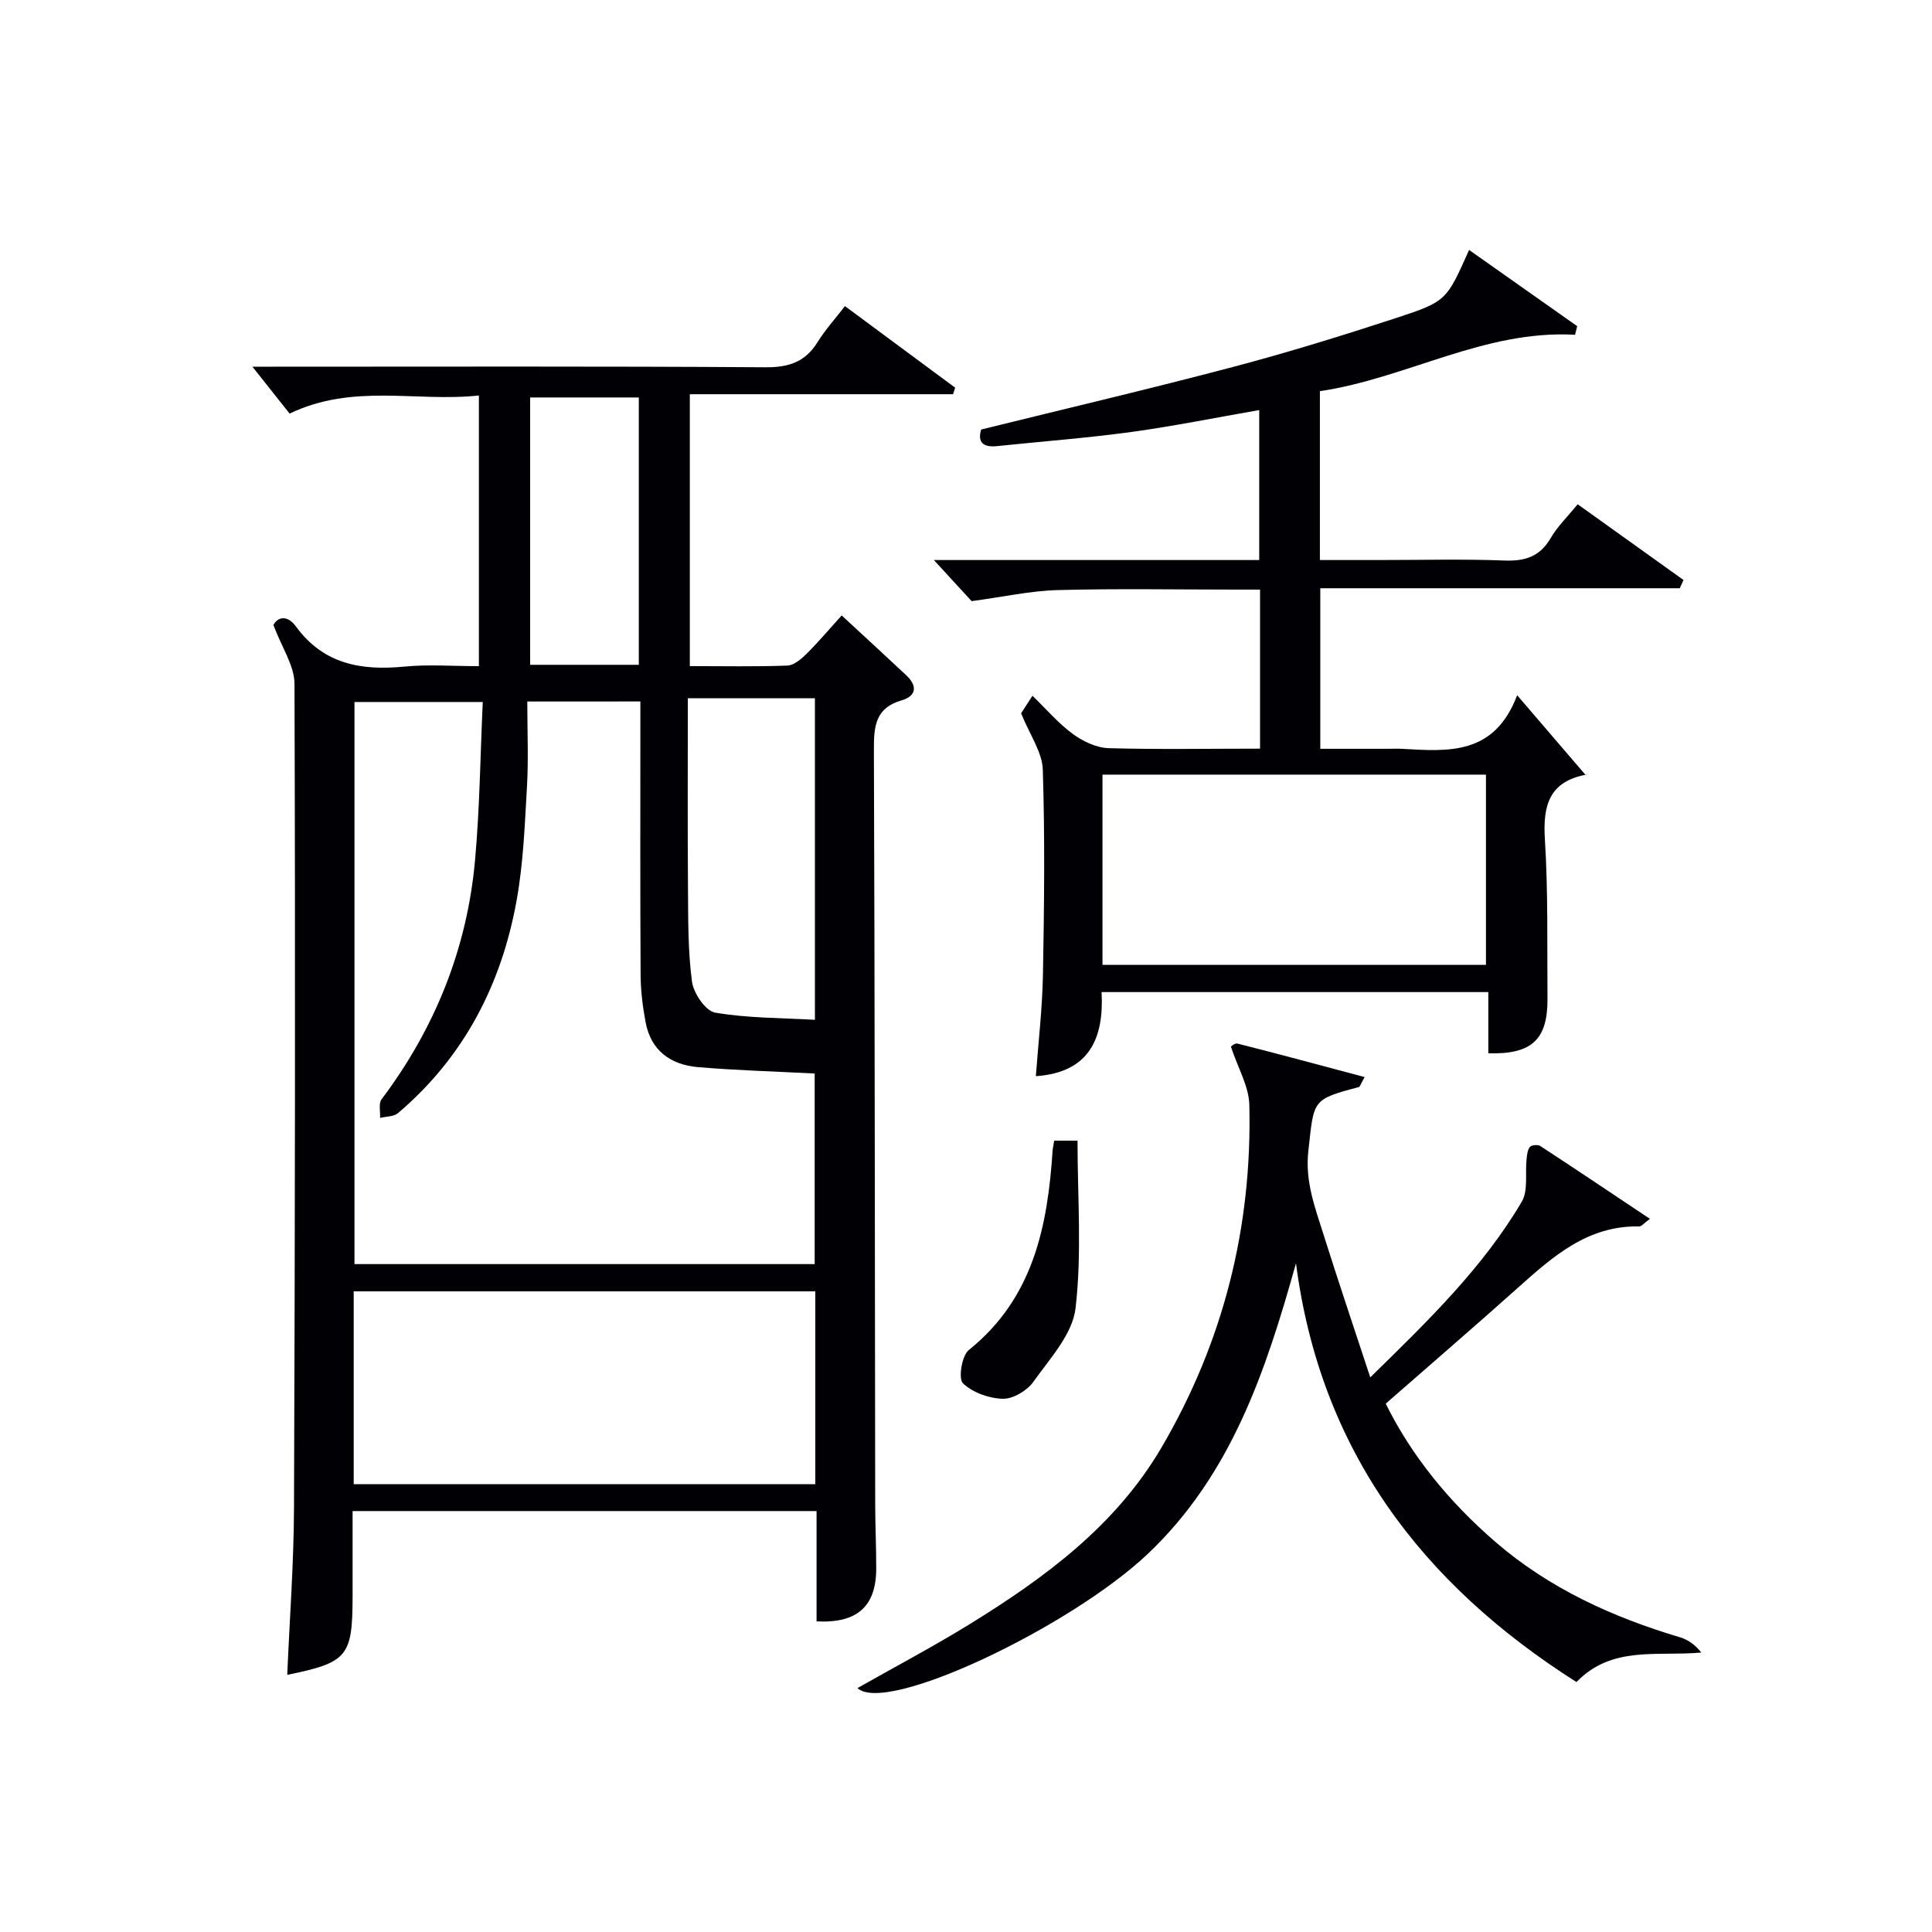 <svg enable-background="new 0 0 400 400" viewBox="0 0 400 400" xmlns="http://www.w3.org/2000/svg"><g fill="#010105"><path d="m169.06 335.69c0-7.45 0-14.92 0-22.84-32 0-63.7 0-96.06 0v12.79 5c-.03 12.34-1.05 13.56-13.53 16.12.49-11.59 1.36-23.13 1.4-34.69.21-56.83.29-113.66.1-170.49-.01-3.78-2.64-7.55-4.36-12.17.81-1.6 2.8-2.26 4.69.33 5.7 7.79 13.51 9.14 22.44 8.27 4.94-.48 9.97-.09 15.41-.09 0-18.62 0-36.98 0-56.04-12.91 1.41-26.02-2.58-39.19 3.75-2.37-2.98-5.03-6.34-7.7-9.71h4.27c34 0 68-.11 102 .12 4.84.03 8.22-1.13 10.76-5.24 1.55-2.5 3.56-4.72 5.65-7.42 7.8 5.78 15.31 11.33 22.82 16.89-.15.45-.29.9-.44 1.35-18.04 0-36.08 0-54.5 0v56.29c6.92 0 13.56.14 20.19-.11 1.37-.05 2.88-1.35 3.97-2.43 2.46-2.44 4.7-5.1 7.28-7.95 4.66 4.31 9.05 8.33 13.38 12.4 2.34 2.2 2.11 4.29-1 5.19-5.31 1.54-5.72 5.23-5.71 9.97.19 52.16.19 104.33.27 156.49.01 4.5.23 8.99.21 13.49-.07 7.69-4.02 11.16-12.35 10.73zm-59.89-190.45c0 6.23.26 11.9-.06 17.53-.46 7.94-.75 15.97-2.17 23.76-3.14 17.34-10.91 32.36-24.54 43.93-.88.75-2.46.68-3.71.99.08-1.3-.34-2.98.31-3.85 11.06-14.71 17.7-31.19 19.35-49.48.98-10.86 1.09-21.8 1.6-32.78-9.56 0-18.12 0-26.56 0v116.38h95.28c0-13.49 0-26.72 0-39.46-8.28-.43-16.24-.65-24.15-1.32-5.62-.48-9.74-3.38-10.85-9.27-.61-3.23-1.02-6.56-1.04-9.84-.1-16.99-.05-33.99-.05-50.98 0-1.79 0-3.59 0-5.62-7.97.01-15.38.01-23.41.01zm59.63 122.12c-32.14 0-63.84 0-95.57 0v39.93h95.57c0-13.41 0-26.51 0-39.93zm-.08-56.22c0-22.96 0-44.71 0-66.57-8.81 0-17.33 0-26.31 0 0 13.36-.07 26.32.03 39.28.05 6.47-.02 13 .83 19.39.32 2.4 2.81 6.07 4.78 6.41 6.76 1.16 13.71 1.09 20.67 1.49zm-58.96-128.85v55.35h22.5c0-18.62 0-36.88 0-55.35-7.6 0-14.87 0-22.5 0z"/><path d="m260.88 155c0-11.22 0-21.69 0-32.93-1.7 0-3.29 0-4.87 0-12.33 0-24.67-.23-37 .1-5.66.15-11.29 1.41-17.85 2.29-1.89-2.06-4.75-5.19-7.81-8.51h67.36c0-10.55 0-20.64 0-31.05-8.93 1.55-17.68 3.33-26.51 4.54-9.21 1.26-18.49 1.95-27.73 2.92-2.81.29-4.15-.66-3.33-3.43 17.44-4.31 34.84-8.39 52.11-12.95 11.37-3 22.62-6.48 33.8-10.14 10.52-3.44 10.44-3.67 15.11-14.09 7.59 5.35 14.98 10.56 22.38 15.78-.15.59-.29 1.19-.44 1.78-18.77-1.05-34.81 8.99-52.83 11.68v34.96h12.27c8.67 0 17.34-.23 26 .1 4.26.16 7.28-.83 9.51-4.64 1.4-2.41 3.48-4.42 5.59-7.01 7.43 5.31 14.67 10.49 21.91 15.68-.26.57-.51 1.14-.77 1.71-24.7 0-49.39 0-74.43 0v33.24h14.02c1 0 2-.05 3 .01 9.43.52 19 1.42 23.74-11.1 5.26 6.13 9.65 11.24 14.22 16.57.39-.64.26-.16.05-.12-7.6 1.43-8.97 6.32-8.53 13.33.69 10.96.45 21.98.54 32.98.07 8.52-3.23 11.64-12.25 11.37 0-4.09 0-8.2 0-12.67-26.78 0-53.17 0-80.07 0 .52 9.53-2.5 16.65-13.61 17.41.51-6.94 1.34-13.96 1.47-20.99.26-14.16.42-28.34-.03-42.48-.12-3.63-2.68-7.17-4.49-11.66.21-.32 1.08-1.67 2.35-3.63 2.92 2.83 5.38 5.73 8.36 7.91 2.09 1.53 4.88 2.86 7.4 2.94 10.3.29 20.6.1 31.36.1zm46.77 44.77c0-13.42 0-26.46 0-39.39-26.72 0-53.09 0-79.39 0v39.39z"/><path d="m177.53 349.5c8.01-4.54 15.78-8.64 23.24-13.24 15.55-9.59 30.19-20.37 39.66-36.49 12.84-21.87 18.84-45.69 18.23-71.02-.09-3.84-2.36-7.63-3.8-12.01-.18.1.72-.84 1.34-.68 8.69 2.2 17.35 4.54 26.33 6.94-.86 1.53-.97 2-1.18 2.06-9.81 2.6-9.29 2.65-10.47 13.23-.71 6.35 1.39 11.72 3.15 17.33 3.02 9.6 6.25 19.14 9.67 29.55 12.12-11.86 23.35-22.77 31.36-36.36 1.37-2.33.68-5.86 1-8.83.1-.88.18-1.92.7-2.53.34-.4 1.66-.51 2.16-.17 7.46 4.87 14.85 9.85 22.68 15.07-1.24.9-1.75 1.58-2.24 1.57-10.65-.21-17.86 6.23-25.13 12.73-8.9 7.96-17.95 15.75-27.33 23.96 5.36 10.86 13.21 20.42 22.71 28.63 11.15 9.63 24.25 15.58 38.26 19.76 1.63.49 3.09 1.52 4.36 3.14-9.12.85-18.47-1.51-25.84 6.11-32.02-20.34-53.03-47.92-58.07-86.71-6.25 22.35-13.41 43.83-30.71 60.2-16.04 15.16-54.21 33.32-60.08 27.76z"/><path d="m218.26 236.16h4.83c0 11.68.92 23.33-.41 34.71-.63 5.36-5.31 10.41-8.72 15.2-1.3 1.83-4.18 3.57-6.31 3.53-2.86-.06-6.26-1.27-8.28-3.2-.99-.94-.25-5.71 1.2-6.88 13.38-10.75 16.34-25.64 17.37-41.44.05-.48.17-.96.32-1.92z"/></g></svg>